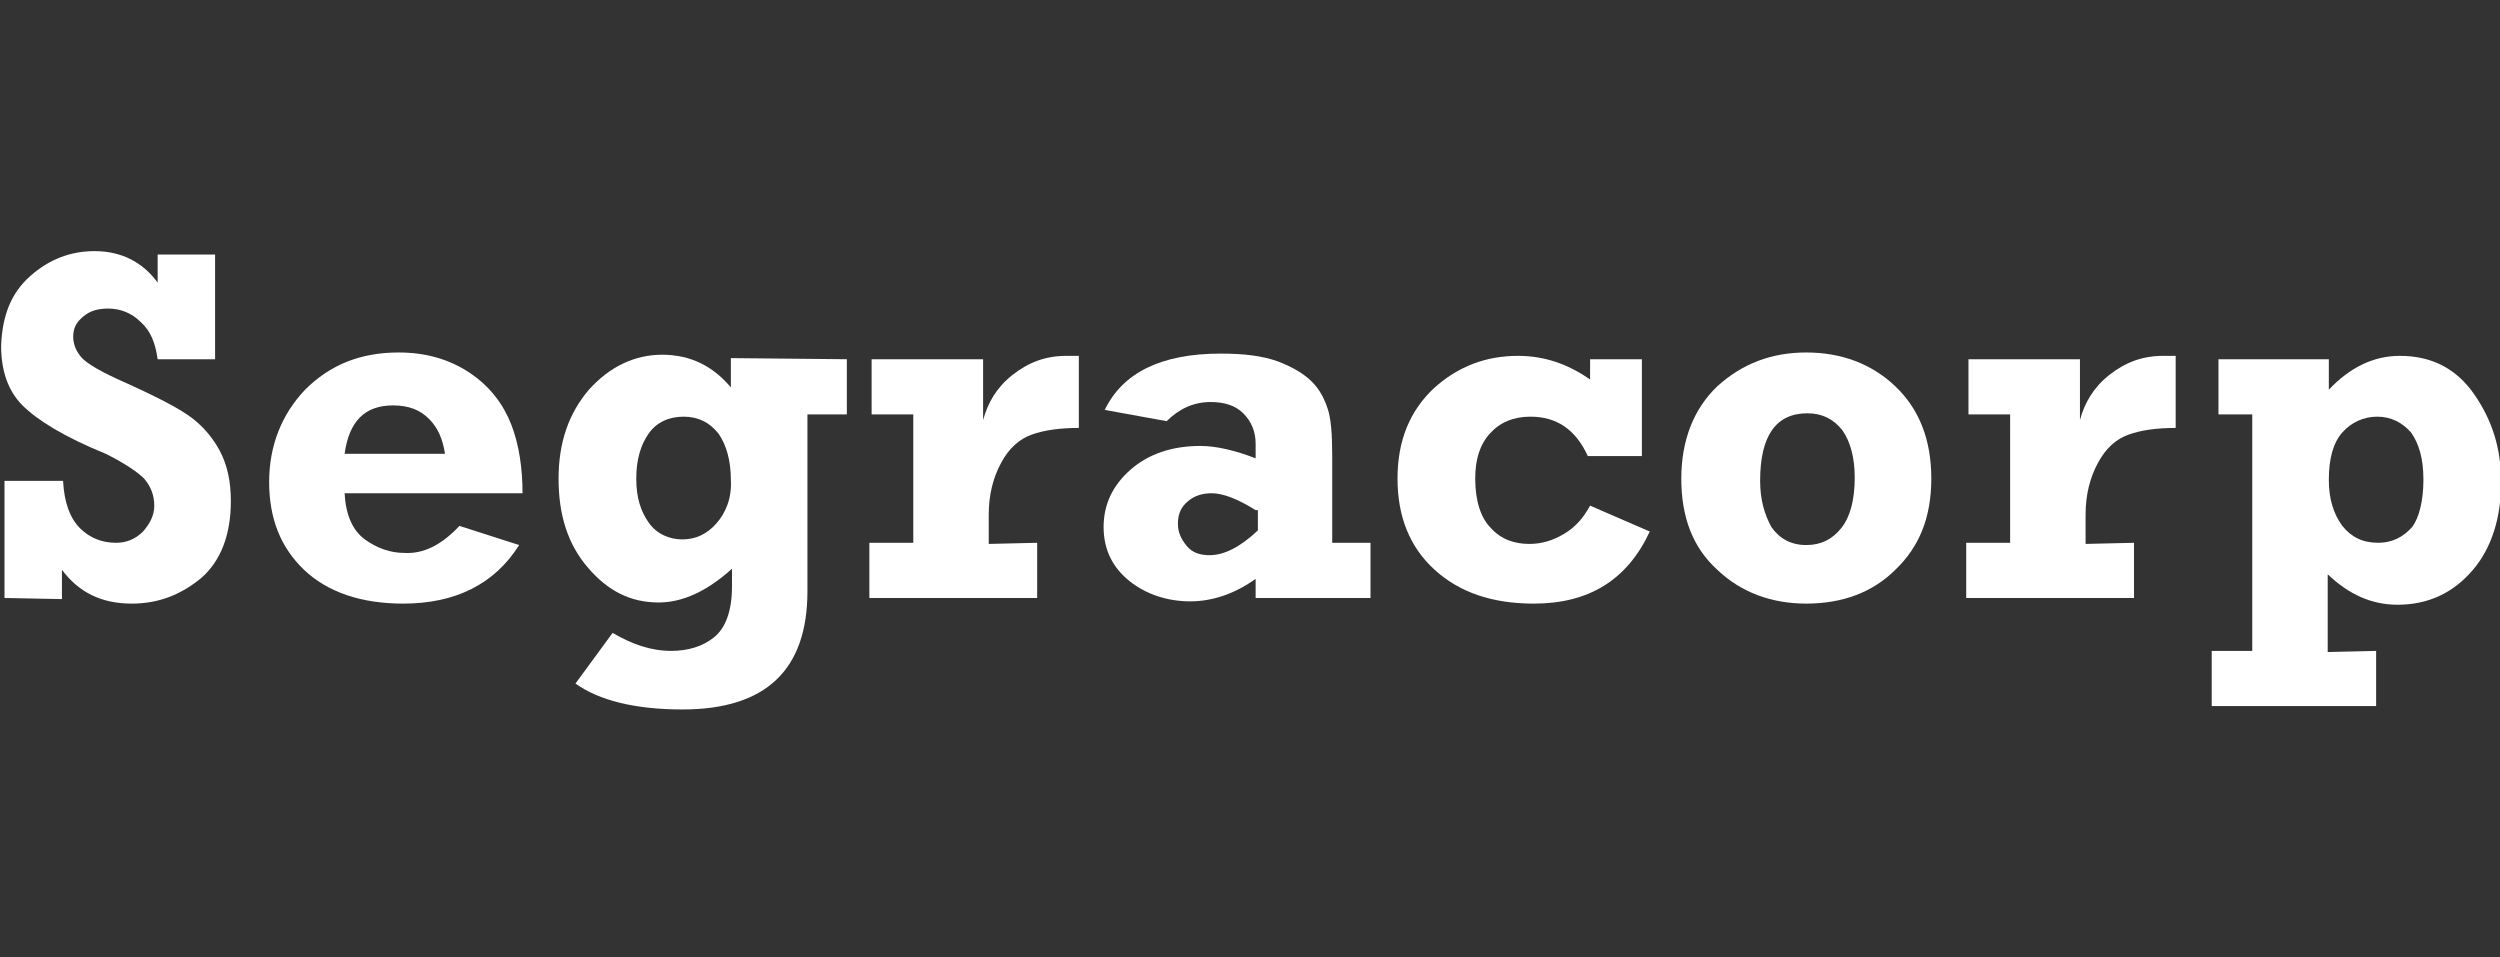 <?xml version="1.0" encoding="utf-8"?>
<!-- Generator: Adobe Illustrator 28.0.0, SVG Export Plug-In . SVG Version: 6.00 Build 0)  -->
<svg version="1.1" id="Capa_1" xmlns="http://www.w3.org/2000/svg" xmlns:xlink="http://www.w3.org/1999/xlink" x="0px" y="0px"
	 viewBox="0 0 222 85" style="enable-background:new 0 0 222 85;" xml:space="preserve">
<rect x="0" y="0" width="222" height="85" fill="#333333" stroke="none"/>
<style type="text/css">
	.st0{fill:#FFFFFF;}
</style>
<g>
	<path class="st0" d="M0.4,53.1V42.7h5.2c0.1,1.9,0.6,3.3,1.5,4.2c0.9,0.9,2,1.3,3.2,1.3c0.9,0,1.7-0.3,2.4-1c0.6-0.7,1-1.4,1-2.3
		c0-0.9-0.3-1.7-0.9-2.4c-0.6-0.6-1.8-1.4-3.4-2.2C5.7,38.8,3.3,37.3,2,36s-1.9-3.1-1.9-5.3C0.2,28,1,26,2.7,24.5s3.6-2.2,5.7-2.2
		c2.4,0,4.3,1,5.6,2.8v-2.5h5.1v9.3H14c-0.2-1.4-0.6-2.5-1.5-3.3c-0.8-0.8-1.8-1.2-2.9-1.2c-0.9,0-1.6,0.2-2.2,0.7s-0.9,1-0.9,1.8
		c0,0.6,0.2,1.2,0.7,1.8c0.5,0.6,1.9,1.4,4.2,2.4c2.2,1,4,1.9,5.2,2.7c1.2,0.8,2.2,1.9,2.9,3.2c0.7,1.3,1,2.8,1,4.5
		c0,3-0.9,5.3-2.6,6.8c-1.8,1.5-3.8,2.3-6.2,2.3c-2.7,0-4.7-1-6.2-3v2.6L0.4,53.1L0.4,53.1z"/>
	<path class="st0" d="M40.8,46.7l5.3,1.7c-2.2,3.5-5.7,5.2-10.3,5.2c-3.7,0-6.7-1-8.8-3c-2.1-2-3.1-4.6-3.1-7.8s1.1-6,3.2-8.2
		c2.2-2.2,4.9-3.3,8.3-3.3c2.4,0,4.5,0.6,6.3,1.8c1.8,1.2,3,2.8,3.7,4.6c0.7,1.8,1,3.9,1,6.1H30.6c0.1,1.9,0.7,3.3,1.8,4.1
		c1.1,0.8,2.3,1.2,3.5,1.2C37.6,49.2,39.2,48.4,40.8,46.7L40.8,46.7z M39.5,40.2c-0.2-1.2-0.6-2.2-1.4-3s-1.8-1.2-3.2-1.2
		c-2.5,0-3.9,1.4-4.3,4.3H39.5z"/>
	<path class="st0" d="M75.2,31.9v4.9h-3.5v15.7c0,7-3.7,10.5-11.1,10.5c-4.2,0-7.4-0.8-9.5-2.3l3.3-4.5c1.7,1,3.4,1.6,5.2,1.6
		c1.5,0,2.8-0.4,3.8-1.2c1-0.8,1.6-2.3,1.6-4.5v-1.6c-2.2,2-4.4,3-6.5,3c-2.5,0-4.5-1-6.3-3.1s-2.6-4.7-2.6-7.9s0.9-5.8,2.7-7.9
		c1.8-2,4-3.1,6.5-3.1s4.5,1,6.1,2.9v-2.6L75.2,31.9L75.2,31.9z M64.9,42.6c0-1.7-0.4-3.1-1.1-4.1C63,37.5,62,37,60.7,37
		s-2.4,0.5-3.1,1.5c-0.7,1-1.1,2.3-1.1,4s0.4,2.9,1.1,3.9s1.8,1.5,3,1.5c1.2,0,2.2-0.5,3-1.4S65,44.3,64.9,42.6L64.9,42.6z"/>
	<path class="st0" d="M92.1,48.2v4.9H77.2v-4.9h3.9V36.8h-3.7v-4.9h9.9v5.4c0.4-1.5,1.2-2.9,2.6-4s2.9-1.7,4.8-1.7
		c0.3,0,0.7,0,1.1,0V38c-1.7,0-3.1,0.2-4.2,0.6s-2,1.2-2.7,2.5c-0.7,1.3-1.1,2.8-1.1,4.6v2.6L92.1,48.2L92.1,48.2z"/>
	<path class="st0" d="M121.7,48.2v4.9h-10.2v-1.7c-1.8,1.3-3.8,2-5.8,2s-3.9-0.6-5.4-1.8s-2.3-2.8-2.3-4.8s0.8-3.7,2.4-5.1
		s3.7-2.1,6.2-2.1c1.4,0,3.1,0.4,4.9,1.1v-1.3c0-1.1-0.4-2-1.1-2.7c-0.7-0.7-1.7-1-2.9-1c-1.5,0-2.8,0.6-3.9,1.7l-5.5-1
		c1.6-3.3,5-5,10.3-5c2.1,0,3.7,0.2,5.1,0.7c1.3,0.5,2.3,1.1,3,1.8s1.1,1.5,1.4,2.4c0.3,0.9,0.4,2.3,0.4,4.2v7.7L121.7,48.2
		L121.7,48.2z M111.5,45.3c-1.6-1-2.9-1.5-3.9-1.5c-0.8,0-1.5,0.2-2.1,0.7s-0.9,1.1-0.9,2c0,0.8,0.3,1.4,0.8,2
		c0.5,0.6,1.2,0.8,2,0.8c1.3,0,2.7-0.7,4.3-2.2V45.3L111.5,45.3z"/>
	<path class="st0" d="M145.8,31.9v8.6H141c-1.1-2.4-2.8-3.5-5.1-3.5c-1.5,0-2.7,0.5-3.6,1.5s-1.3,2.3-1.3,4c0,2,0.5,3.5,1.4,4.4
		c0.9,1,2.1,1.4,3.4,1.4c1.1,0,2.1-0.3,3.1-0.9c1-0.6,1.7-1.4,2.3-2.5l5.3,2.3c-2,4.3-5.4,6.4-10.3,6.4c-3.7,0-6.6-1-8.8-3
		s-3.3-4.7-3.3-8.1s1.1-6,3.2-8c2.2-2,4.7-2.9,7.5-2.9c2.3,0,4.4,0.7,6.4,2.1v-1.8L145.8,31.9L145.8,31.9z"/>
	<path class="st0" d="M160.4,53.6c-3.1,0-5.8-1-7.9-3c-2.2-2-3.2-4.7-3.2-8.1s1.1-6.2,3.2-8.2c2.2-2,4.8-3,7.9-3s5.8,1,7.9,3
		c2.1,2,3.2,4.7,3.2,8.2s-1.1,6.1-3.2,8.1C166.3,52.6,163.6,53.6,160.4,53.6L160.4,53.6z M160.4,48.4c1.3,0,2.3-0.5,3.1-1.5
		s1.2-2.5,1.2-4.5c0-1.8-0.4-3.2-1.1-4.2c-0.8-1-1.8-1.5-3.1-1.5c-2.8,0-4.2,2-4.2,6c0,1.7,0.4,3,1,4.1
		C158,47.8,159,48.4,160.4,48.4L160.4,48.4z"/>
	<path class="st0" d="M189.5,48.2v4.9h-14.9v-4.9h3.9V36.8h-3.7v-4.9h9.9v5.4c0.4-1.5,1.2-2.9,2.6-4s2.9-1.7,4.8-1.7
		c0.3,0,0.7,0,1.1,0V38c-1.7,0-3.1,0.2-4.2,0.6s-2,1.2-2.7,2.5c-0.7,1.3-1.1,2.8-1.1,4.6v2.6L189.5,48.2L189.5,48.2z"/>
	<path class="st0" d="M211,57.8v4.9h-14.6v-4.9h3.6v-21h-3v-4.9h9.8v2.7c1.9-2,4-3,6.3-3c2.8,0,5,1.1,6.6,3.4s2.4,4.8,2.4,7.8
		c0,3.1-0.8,5.8-2.5,7.8s-3.9,3.1-6.7,3.1c-2.3,0-4.3-0.9-6.2-2.7v6.9L211,57.8L211,57.8z M215.2,42.6c0-1.9-0.4-3.2-1.1-4.2
		c-0.8-0.9-1.8-1.4-3-1.4s-2.3,0.5-3.1,1.4c-0.8,0.9-1.2,2.3-1.2,4.2c0,1.7,0.4,3,1.2,4.1c0.8,1,1.8,1.5,3.2,1.5
		c1.2,0,2.2-0.5,3-1.4C214.8,46,215.2,44.5,215.2,42.6z"/>
</g>
</svg>
